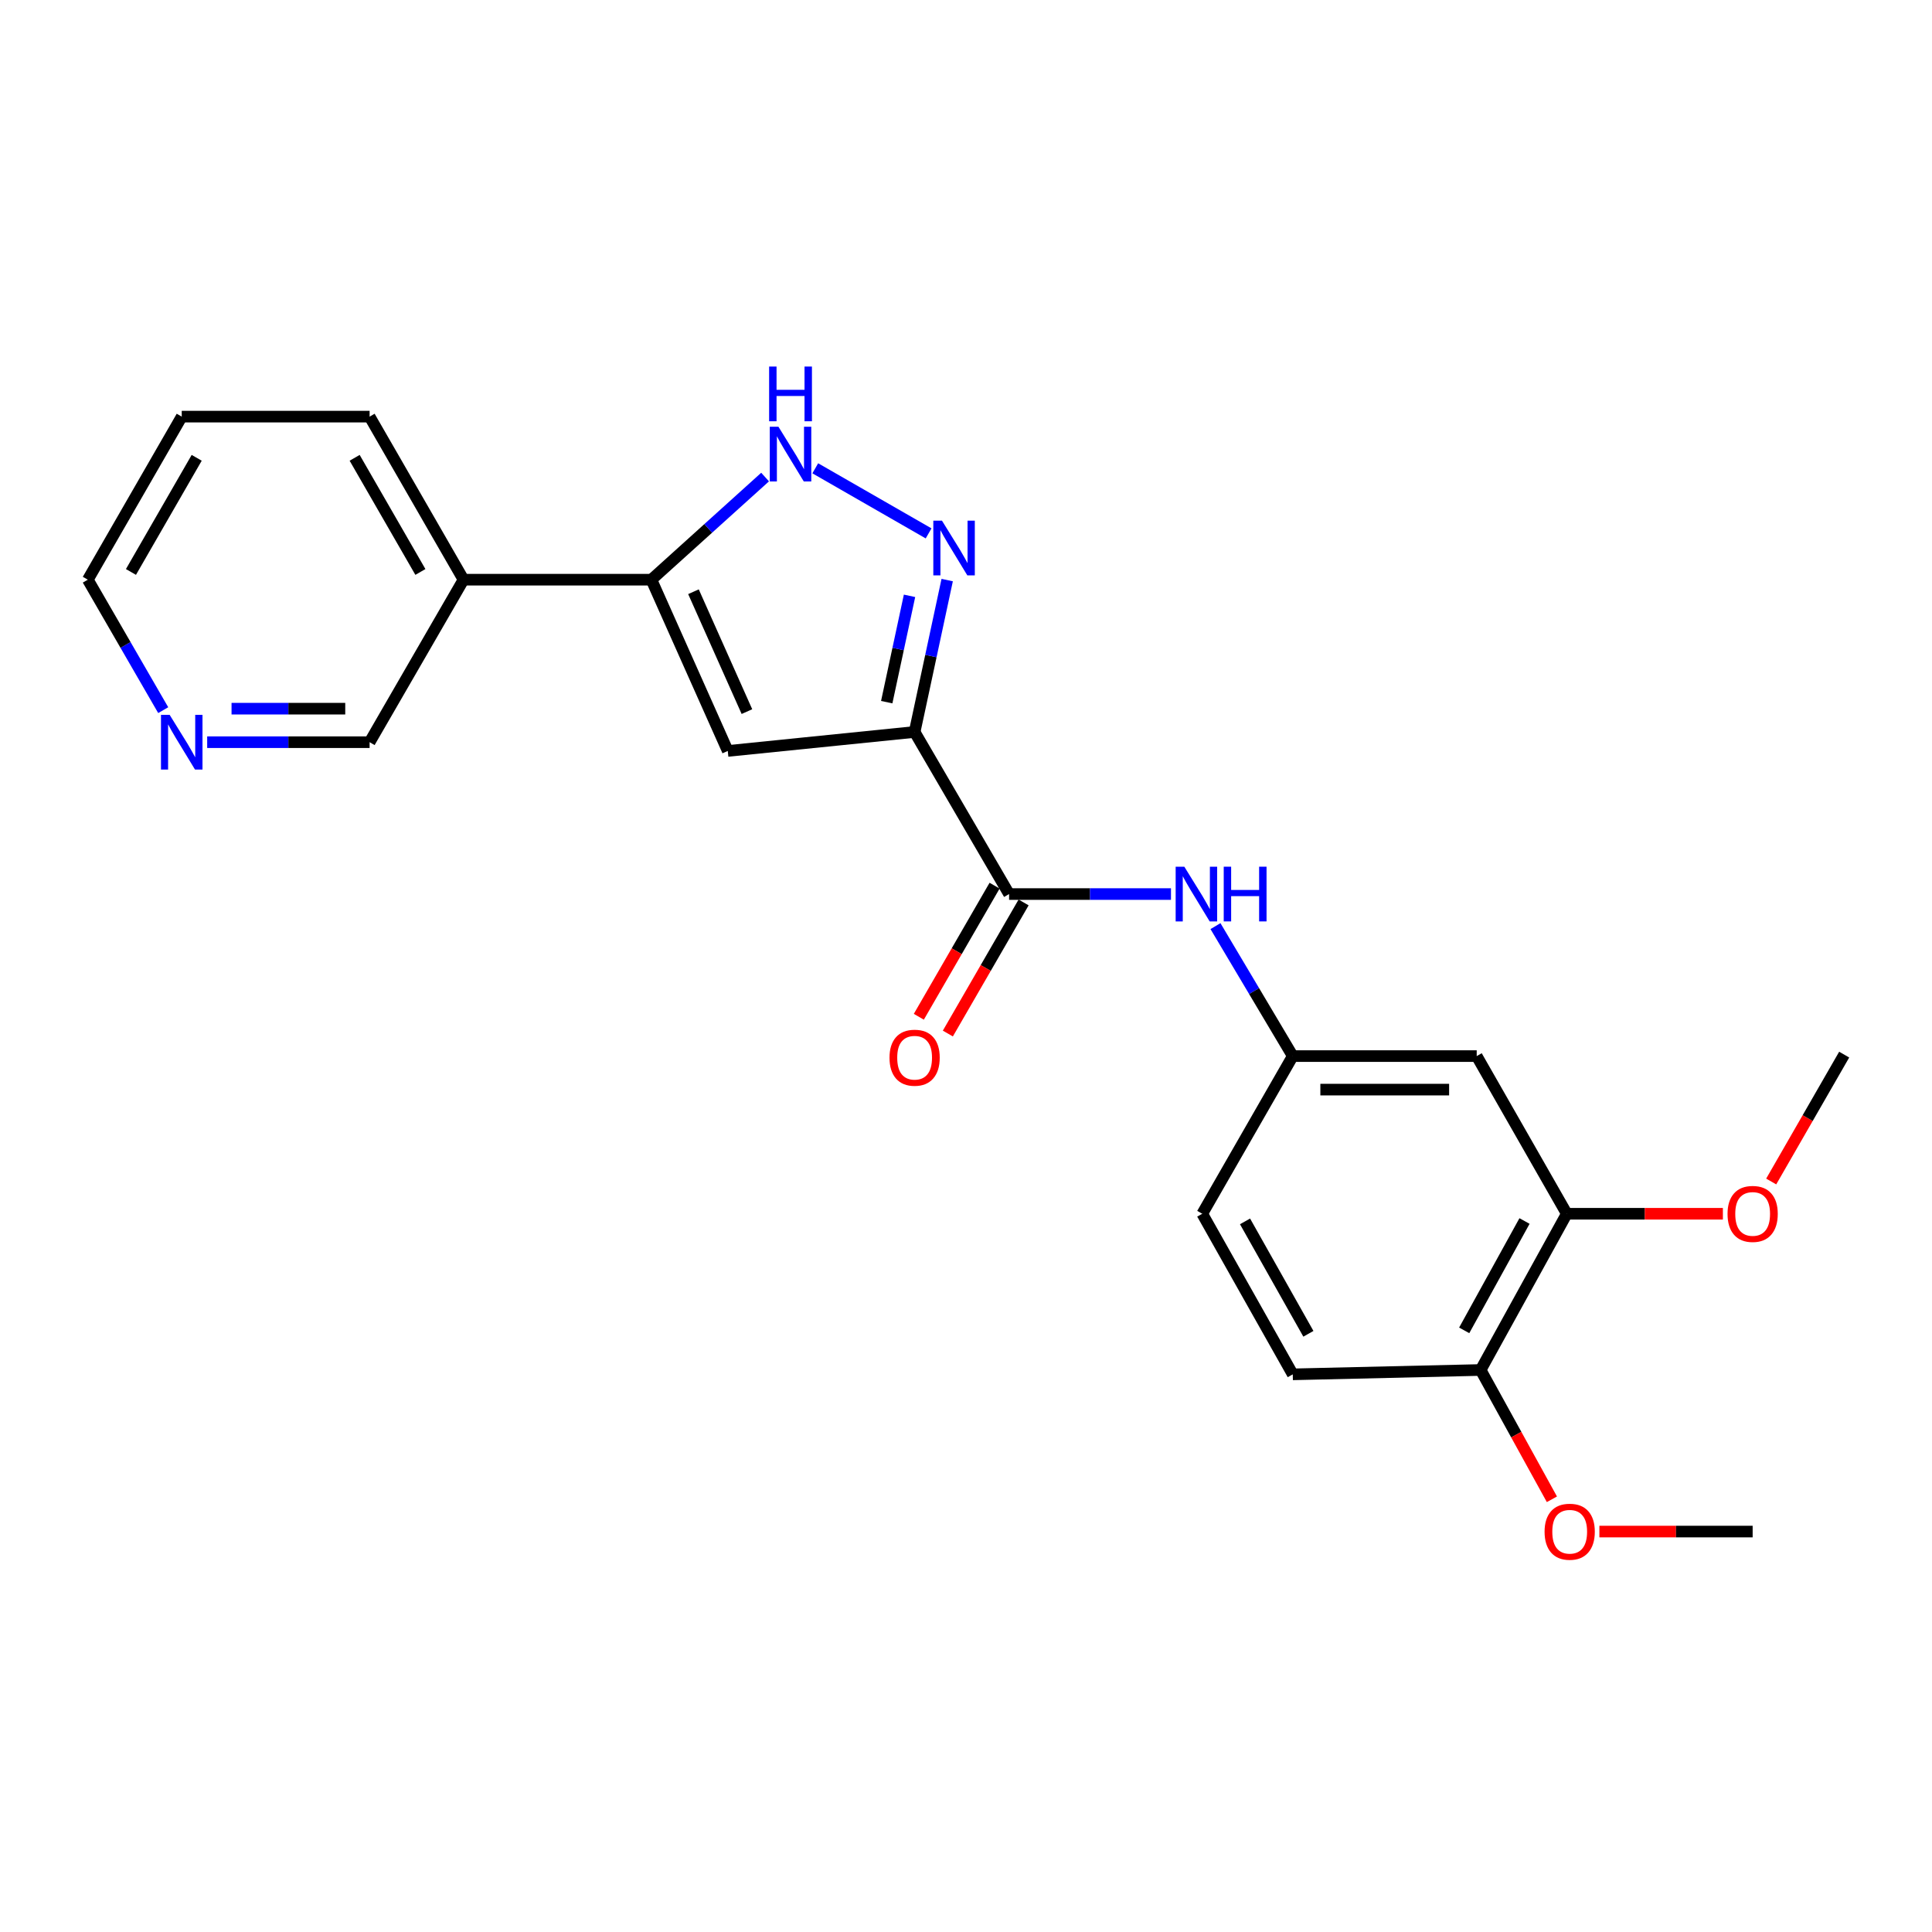 <?xml version='1.0' encoding='iso-8859-1'?>
<svg version='1.1' baseProfile='full'
              xmlns='http://www.w3.org/2000/svg'
                      xmlns:rdkit='http://www.rdkit.org/xml'
                      xmlns:xlink='http://www.w3.org/1999/xlink'
                  xml:space='preserve'
width='1000px' height='1000px' viewBox='0 0 1000 1000'>
<!-- END OF HEADER -->
<rect style='opacity:1.0;fill:#FFFFFF;stroke:none' width='1000' height='1000' x='0' y='0'> </rect>
<path class='bond-0' d='M 473.405,378.868 L 481.834,339.557' style='fill:none;fill-rule:evenodd;stroke:#000000;stroke-width:6px;stroke-linecap:butt;stroke-linejoin:miter;stroke-opacity:1' />
<path class='bond-0' d='M 481.834,339.557 L 490.263,300.245' style='fill:none;fill-rule:evenodd;stroke:#0000FF;stroke-width:6px;stroke-linecap:butt;stroke-linejoin:miter;stroke-opacity:1' />
<path class='bond-0' d='M 458.968,363.437 L 464.869,335.919' style='fill:none;fill-rule:evenodd;stroke:#000000;stroke-width:6px;stroke-linecap:butt;stroke-linejoin:miter;stroke-opacity:1' />
<path class='bond-0' d='M 464.869,335.919 L 470.769,308.401' style='fill:none;fill-rule:evenodd;stroke:#0000FF;stroke-width:6px;stroke-linecap:butt;stroke-linejoin:miter;stroke-opacity:1' />
<path class='bond-1' d='M 473.405,378.868 L 376.693,388.691' style='fill:none;fill-rule:evenodd;stroke:#000000;stroke-width:6px;stroke-linecap:butt;stroke-linejoin:miter;stroke-opacity:1' />
<path class='bond-4' d='M 473.405,378.868 L 522.306,462.76' style='fill:none;fill-rule:evenodd;stroke:#000000;stroke-width:6px;stroke-linecap:butt;stroke-linejoin:miter;stroke-opacity:1' />
<path class='bond-3' d='M 480.641,276.081 L 421.978,242.39' style='fill:none;fill-rule:evenodd;stroke:#0000FF;stroke-width:6px;stroke-linecap:butt;stroke-linejoin:miter;stroke-opacity:1' />
<path class='bond-2' d='M 376.693,388.691 L 337.162,300.047' style='fill:none;fill-rule:evenodd;stroke:#000000;stroke-width:6px;stroke-linecap:butt;stroke-linejoin:miter;stroke-opacity:1' />
<path class='bond-2' d='M 386.61,368.327 L 358.938,306.277' style='fill:none;fill-rule:evenodd;stroke:#000000;stroke-width:6px;stroke-linecap:butt;stroke-linejoin:miter;stroke-opacity:1' />
<path class='bond-8' d='M 337.162,300.047 L 239.92,300.047' style='fill:none;fill-rule:evenodd;stroke:#000000;stroke-width:6px;stroke-linecap:butt;stroke-linejoin:miter;stroke-opacity:1' />
<path class='bond-23' d='M 337.162,300.047 L 366.587,273.485' style='fill:none;fill-rule:evenodd;stroke:#000000;stroke-width:6px;stroke-linecap:butt;stroke-linejoin:miter;stroke-opacity:1' />
<path class='bond-23' d='M 366.587,273.485 L 396.012,246.923' style='fill:none;fill-rule:evenodd;stroke:#0000FF;stroke-width:6px;stroke-linecap:butt;stroke-linejoin:miter;stroke-opacity:1' />
<path class='bond-5' d='M 522.306,462.76 L 564.2,462.76' style='fill:none;fill-rule:evenodd;stroke:#000000;stroke-width:6px;stroke-linecap:butt;stroke-linejoin:miter;stroke-opacity:1' />
<path class='bond-5' d='M 564.2,462.76 L 606.095,462.76' style='fill:none;fill-rule:evenodd;stroke:#0000FF;stroke-width:6px;stroke-linecap:butt;stroke-linejoin:miter;stroke-opacity:1' />
<path class='bond-10' d='M 514.794,458.419 L 495.187,492.35' style='fill:none;fill-rule:evenodd;stroke:#000000;stroke-width:6px;stroke-linecap:butt;stroke-linejoin:miter;stroke-opacity:1' />
<path class='bond-10' d='M 495.187,492.35 L 475.58,526.28' style='fill:none;fill-rule:evenodd;stroke:#FF0000;stroke-width:6px;stroke-linecap:butt;stroke-linejoin:miter;stroke-opacity:1' />
<path class='bond-10' d='M 529.817,467.101 L 510.21,501.031' style='fill:none;fill-rule:evenodd;stroke:#000000;stroke-width:6px;stroke-linecap:butt;stroke-linejoin:miter;stroke-opacity:1' />
<path class='bond-10' d='M 510.21,501.031 L 490.603,534.961' style='fill:none;fill-rule:evenodd;stroke:#FF0000;stroke-width:6px;stroke-linecap:butt;stroke-linejoin:miter;stroke-opacity:1' />
<path class='bond-9' d='M 629.129,479.359 L 649.131,512.996' style='fill:none;fill-rule:evenodd;stroke:#0000FF;stroke-width:6px;stroke-linecap:butt;stroke-linejoin:miter;stroke-opacity:1' />
<path class='bond-9' d='M 649.131,512.996 L 669.133,546.632' style='fill:none;fill-rule:evenodd;stroke:#000000;stroke-width:6px;stroke-linecap:butt;stroke-linejoin:miter;stroke-opacity:1' />
<path class='bond-6' d='M 764.341,546.632 L 669.133,546.632' style='fill:none;fill-rule:evenodd;stroke:#000000;stroke-width:6px;stroke-linecap:butt;stroke-linejoin:miter;stroke-opacity:1' />
<path class='bond-6' d='M 750.06,563.983 L 683.414,563.983' style='fill:none;fill-rule:evenodd;stroke:#000000;stroke-width:6px;stroke-linecap:butt;stroke-linejoin:miter;stroke-opacity:1' />
<path class='bond-7' d='M 764.341,546.632 L 810.967,628.239' style='fill:none;fill-rule:evenodd;stroke:#000000;stroke-width:6px;stroke-linecap:butt;stroke-linejoin:miter;stroke-opacity:1' />
<path class='bond-15' d='M 810.967,628.239 L 851.365,628.239' style='fill:none;fill-rule:evenodd;stroke:#000000;stroke-width:6px;stroke-linecap:butt;stroke-linejoin:miter;stroke-opacity:1' />
<path class='bond-15' d='M 851.365,628.239 L 891.763,628.239' style='fill:none;fill-rule:evenodd;stroke:#FF0000;stroke-width:6px;stroke-linecap:butt;stroke-linejoin:miter;stroke-opacity:1' />
<path class='bond-24' d='M 810.967,628.239 L 766.375,709.104' style='fill:none;fill-rule:evenodd;stroke:#000000;stroke-width:6px;stroke-linecap:butt;stroke-linejoin:miter;stroke-opacity:1' />
<path class='bond-24' d='M 789.084,631.991 L 757.87,688.596' style='fill:none;fill-rule:evenodd;stroke:#000000;stroke-width:6px;stroke-linecap:butt;stroke-linejoin:miter;stroke-opacity:1' />
<path class='bond-16' d='M 239.92,300.047 L 191.308,384.16' style='fill:none;fill-rule:evenodd;stroke:#000000;stroke-width:6px;stroke-linecap:butt;stroke-linejoin:miter;stroke-opacity:1' />
<path class='bond-18' d='M 239.92,300.047 L 191.308,215.645' style='fill:none;fill-rule:evenodd;stroke:#000000;stroke-width:6px;stroke-linecap:butt;stroke-linejoin:miter;stroke-opacity:1' />
<path class='bond-18' d='M 217.592,296.046 L 183.564,236.965' style='fill:none;fill-rule:evenodd;stroke:#000000;stroke-width:6px;stroke-linecap:butt;stroke-linejoin:miter;stroke-opacity:1' />
<path class='bond-14' d='M 669.133,546.632 L 622.285,628.239' style='fill:none;fill-rule:evenodd;stroke:#000000;stroke-width:6px;stroke-linecap:butt;stroke-linejoin:miter;stroke-opacity:1' />
<path class='bond-11' d='M 766.375,709.104 L 669.133,711.36' style='fill:none;fill-rule:evenodd;stroke:#000000;stroke-width:6px;stroke-linecap:butt;stroke-linejoin:miter;stroke-opacity:1' />
<path class='bond-17' d='M 766.375,709.104 L 784.818,742.566' style='fill:none;fill-rule:evenodd;stroke:#000000;stroke-width:6px;stroke-linecap:butt;stroke-linejoin:miter;stroke-opacity:1' />
<path class='bond-17' d='M 784.818,742.566 L 803.262,776.028' style='fill:none;fill-rule:evenodd;stroke:#FF0000;stroke-width:6px;stroke-linecap:butt;stroke-linejoin:miter;stroke-opacity:1' />
<path class='bond-12' d='M 107.237,384.16 L 149.273,384.16' style='fill:none;fill-rule:evenodd;stroke:#0000FF;stroke-width:6px;stroke-linecap:butt;stroke-linejoin:miter;stroke-opacity:1' />
<path class='bond-12' d='M 149.273,384.16 L 191.308,384.16' style='fill:none;fill-rule:evenodd;stroke:#000000;stroke-width:6px;stroke-linecap:butt;stroke-linejoin:miter;stroke-opacity:1' />
<path class='bond-12' d='M 119.848,366.809 L 149.273,366.809' style='fill:none;fill-rule:evenodd;stroke:#0000FF;stroke-width:6px;stroke-linecap:butt;stroke-linejoin:miter;stroke-opacity:1' />
<path class='bond-12' d='M 149.273,366.809 L 178.697,366.809' style='fill:none;fill-rule:evenodd;stroke:#000000;stroke-width:6px;stroke-linecap:butt;stroke-linejoin:miter;stroke-opacity:1' />
<path class='bond-25' d='M 84.479,367.572 L 64.967,333.809' style='fill:none;fill-rule:evenodd;stroke:#0000FF;stroke-width:6px;stroke-linecap:butt;stroke-linejoin:miter;stroke-opacity:1' />
<path class='bond-25' d='M 64.967,333.809 L 45.455,300.047' style='fill:none;fill-rule:evenodd;stroke:#000000;stroke-width:6px;stroke-linecap:butt;stroke-linejoin:miter;stroke-opacity:1' />
<path class='bond-13' d='M 669.133,711.36 L 622.285,628.239' style='fill:none;fill-rule:evenodd;stroke:#000000;stroke-width:6px;stroke-linecap:butt;stroke-linejoin:miter;stroke-opacity:1' />
<path class='bond-13' d='M 677.221,690.373 L 644.428,632.188' style='fill:none;fill-rule:evenodd;stroke:#000000;stroke-width:6px;stroke-linecap:butt;stroke-linejoin:miter;stroke-opacity:1' />
<path class='bond-20' d='M 916.771,611.544 L 935.658,578.707' style='fill:none;fill-rule:evenodd;stroke:#FF0000;stroke-width:6px;stroke-linecap:butt;stroke-linejoin:miter;stroke-opacity:1' />
<path class='bond-20' d='M 935.658,578.707 L 954.545,545.871' style='fill:none;fill-rule:evenodd;stroke:#000000;stroke-width:6px;stroke-linecap:butt;stroke-linejoin:miter;stroke-opacity:1' />
<path class='bond-21' d='M 827.838,792.736 L 867.503,792.736' style='fill:none;fill-rule:evenodd;stroke:#FF0000;stroke-width:6px;stroke-linecap:butt;stroke-linejoin:miter;stroke-opacity:1' />
<path class='bond-21' d='M 867.503,792.736 L 907.168,792.736' style='fill:none;fill-rule:evenodd;stroke:#000000;stroke-width:6px;stroke-linecap:butt;stroke-linejoin:miter;stroke-opacity:1' />
<path class='bond-22' d='M 191.308,215.645 L 94.066,215.645' style='fill:none;fill-rule:evenodd;stroke:#000000;stroke-width:6px;stroke-linecap:butt;stroke-linejoin:miter;stroke-opacity:1' />
<path class='bond-19' d='M 45.455,300.047 L 94.066,215.645' style='fill:none;fill-rule:evenodd;stroke:#000000;stroke-width:6px;stroke-linecap:butt;stroke-linejoin:miter;stroke-opacity:1' />
<path class='bond-19' d='M 67.782,296.046 L 101.81,236.965' style='fill:none;fill-rule:evenodd;stroke:#000000;stroke-width:6px;stroke-linecap:butt;stroke-linejoin:miter;stroke-opacity:1' />
<path  class='atom-1' d='M 487.561 269.49
L 496.841 284.49
Q 497.761 285.97, 499.241 288.65
Q 500.721 291.33, 500.801 291.49
L 500.801 269.49
L 504.561 269.49
L 504.561 297.81
L 500.681 297.81
L 490.721 281.41
Q 489.561 279.49, 488.321 277.29
Q 487.121 275.09, 486.761 274.41
L 486.761 297.81
L 483.081 297.81
L 483.081 269.49
L 487.561 269.49
' fill='#0000FF'/>
<path  class='atom-4' d='M 402.918 220.879
L 412.198 235.879
Q 413.118 237.359, 414.598 240.039
Q 416.078 242.719, 416.158 242.879
L 416.158 220.879
L 419.918 220.879
L 419.918 249.199
L 416.038 249.199
L 406.078 232.799
Q 404.918 230.879, 403.678 228.679
Q 402.478 226.479, 402.118 225.799
L 402.118 249.199
L 398.438 249.199
L 398.438 220.879
L 402.918 220.879
' fill='#0000FF'/>
<path  class='atom-4' d='M 398.098 189.727
L 401.938 189.727
L 401.938 201.767
L 416.418 201.767
L 416.418 189.727
L 420.258 189.727
L 420.258 218.047
L 416.418 218.047
L 416.418 204.967
L 401.938 204.967
L 401.938 218.047
L 398.098 218.047
L 398.098 189.727
' fill='#0000FF'/>
<path  class='atom-6' d='M 612.999 448.6
L 622.279 463.6
Q 623.199 465.08, 624.679 467.76
Q 626.159 470.44, 626.239 470.6
L 626.239 448.6
L 629.999 448.6
L 629.999 476.92
L 626.119 476.92
L 616.159 460.52
Q 614.999 458.6, 613.759 456.4
Q 612.559 454.2, 612.199 453.52
L 612.199 476.92
L 608.519 476.92
L 608.519 448.6
L 612.999 448.6
' fill='#0000FF'/>
<path  class='atom-6' d='M 633.399 448.6
L 637.239 448.6
L 637.239 460.64
L 651.719 460.64
L 651.719 448.6
L 655.559 448.6
L 655.559 476.92
L 651.719 476.92
L 651.719 463.84
L 637.239 463.84
L 637.239 476.92
L 633.399 476.92
L 633.399 448.6
' fill='#0000FF'/>
<path  class='atom-11' d='M 460.405 547.464
Q 460.405 540.664, 463.765 536.864
Q 467.125 533.064, 473.405 533.064
Q 479.685 533.064, 483.045 536.864
Q 486.405 540.664, 486.405 547.464
Q 486.405 554.344, 483.005 558.264
Q 479.605 562.144, 473.405 562.144
Q 467.165 562.144, 463.765 558.264
Q 460.405 554.384, 460.405 547.464
M 473.405 558.944
Q 477.725 558.944, 480.045 556.064
Q 482.405 553.144, 482.405 547.464
Q 482.405 541.904, 480.045 539.104
Q 477.725 536.264, 473.405 536.264
Q 469.085 536.264, 466.725 539.064
Q 464.405 541.864, 464.405 547.464
Q 464.405 553.184, 466.725 556.064
Q 469.085 558.944, 473.405 558.944
' fill='#FF0000'/>
<path  class='atom-13' d='M 87.806 370
L 97.086 385
Q 98.006 386.48, 99.486 389.16
Q 100.966 391.84, 101.046 392
L 101.046 370
L 104.806 370
L 104.806 398.32
L 100.926 398.32
L 90.966 381.92
Q 89.806 380, 88.566 377.8
Q 87.366 375.6, 87.006 374.92
L 87.006 398.32
L 83.326 398.32
L 83.326 370
L 87.806 370
' fill='#0000FF'/>
<path  class='atom-16' d='M 894.168 628.319
Q 894.168 621.519, 897.528 617.719
Q 900.888 613.919, 907.168 613.919
Q 913.448 613.919, 916.808 617.719
Q 920.168 621.519, 920.168 628.319
Q 920.168 635.199, 916.768 639.119
Q 913.368 642.999, 907.168 642.999
Q 900.928 642.999, 897.528 639.119
Q 894.168 635.239, 894.168 628.319
M 907.168 639.799
Q 911.488 639.799, 913.808 636.919
Q 916.168 633.999, 916.168 628.319
Q 916.168 622.759, 913.808 619.959
Q 911.488 617.119, 907.168 617.119
Q 902.848 617.119, 900.488 619.919
Q 898.168 622.719, 898.168 628.319
Q 898.168 634.039, 900.488 636.919
Q 902.848 639.799, 907.168 639.799
' fill='#FF0000'/>
<path  class='atom-18' d='M 799.47 792.816
Q 799.47 786.016, 802.83 782.216
Q 806.19 778.416, 812.47 778.416
Q 818.75 778.416, 822.11 782.216
Q 825.47 786.016, 825.47 792.816
Q 825.47 799.696, 822.07 803.616
Q 818.67 807.496, 812.47 807.496
Q 806.23 807.496, 802.83 803.616
Q 799.47 799.736, 799.47 792.816
M 812.47 804.296
Q 816.79 804.296, 819.11 801.416
Q 821.47 798.496, 821.47 792.816
Q 821.47 787.256, 819.11 784.456
Q 816.79 781.616, 812.47 781.616
Q 808.15 781.616, 805.79 784.416
Q 803.47 787.216, 803.47 792.816
Q 803.47 798.536, 805.79 801.416
Q 808.15 804.296, 812.47 804.296
' fill='#FF0000'/>
</svg>
